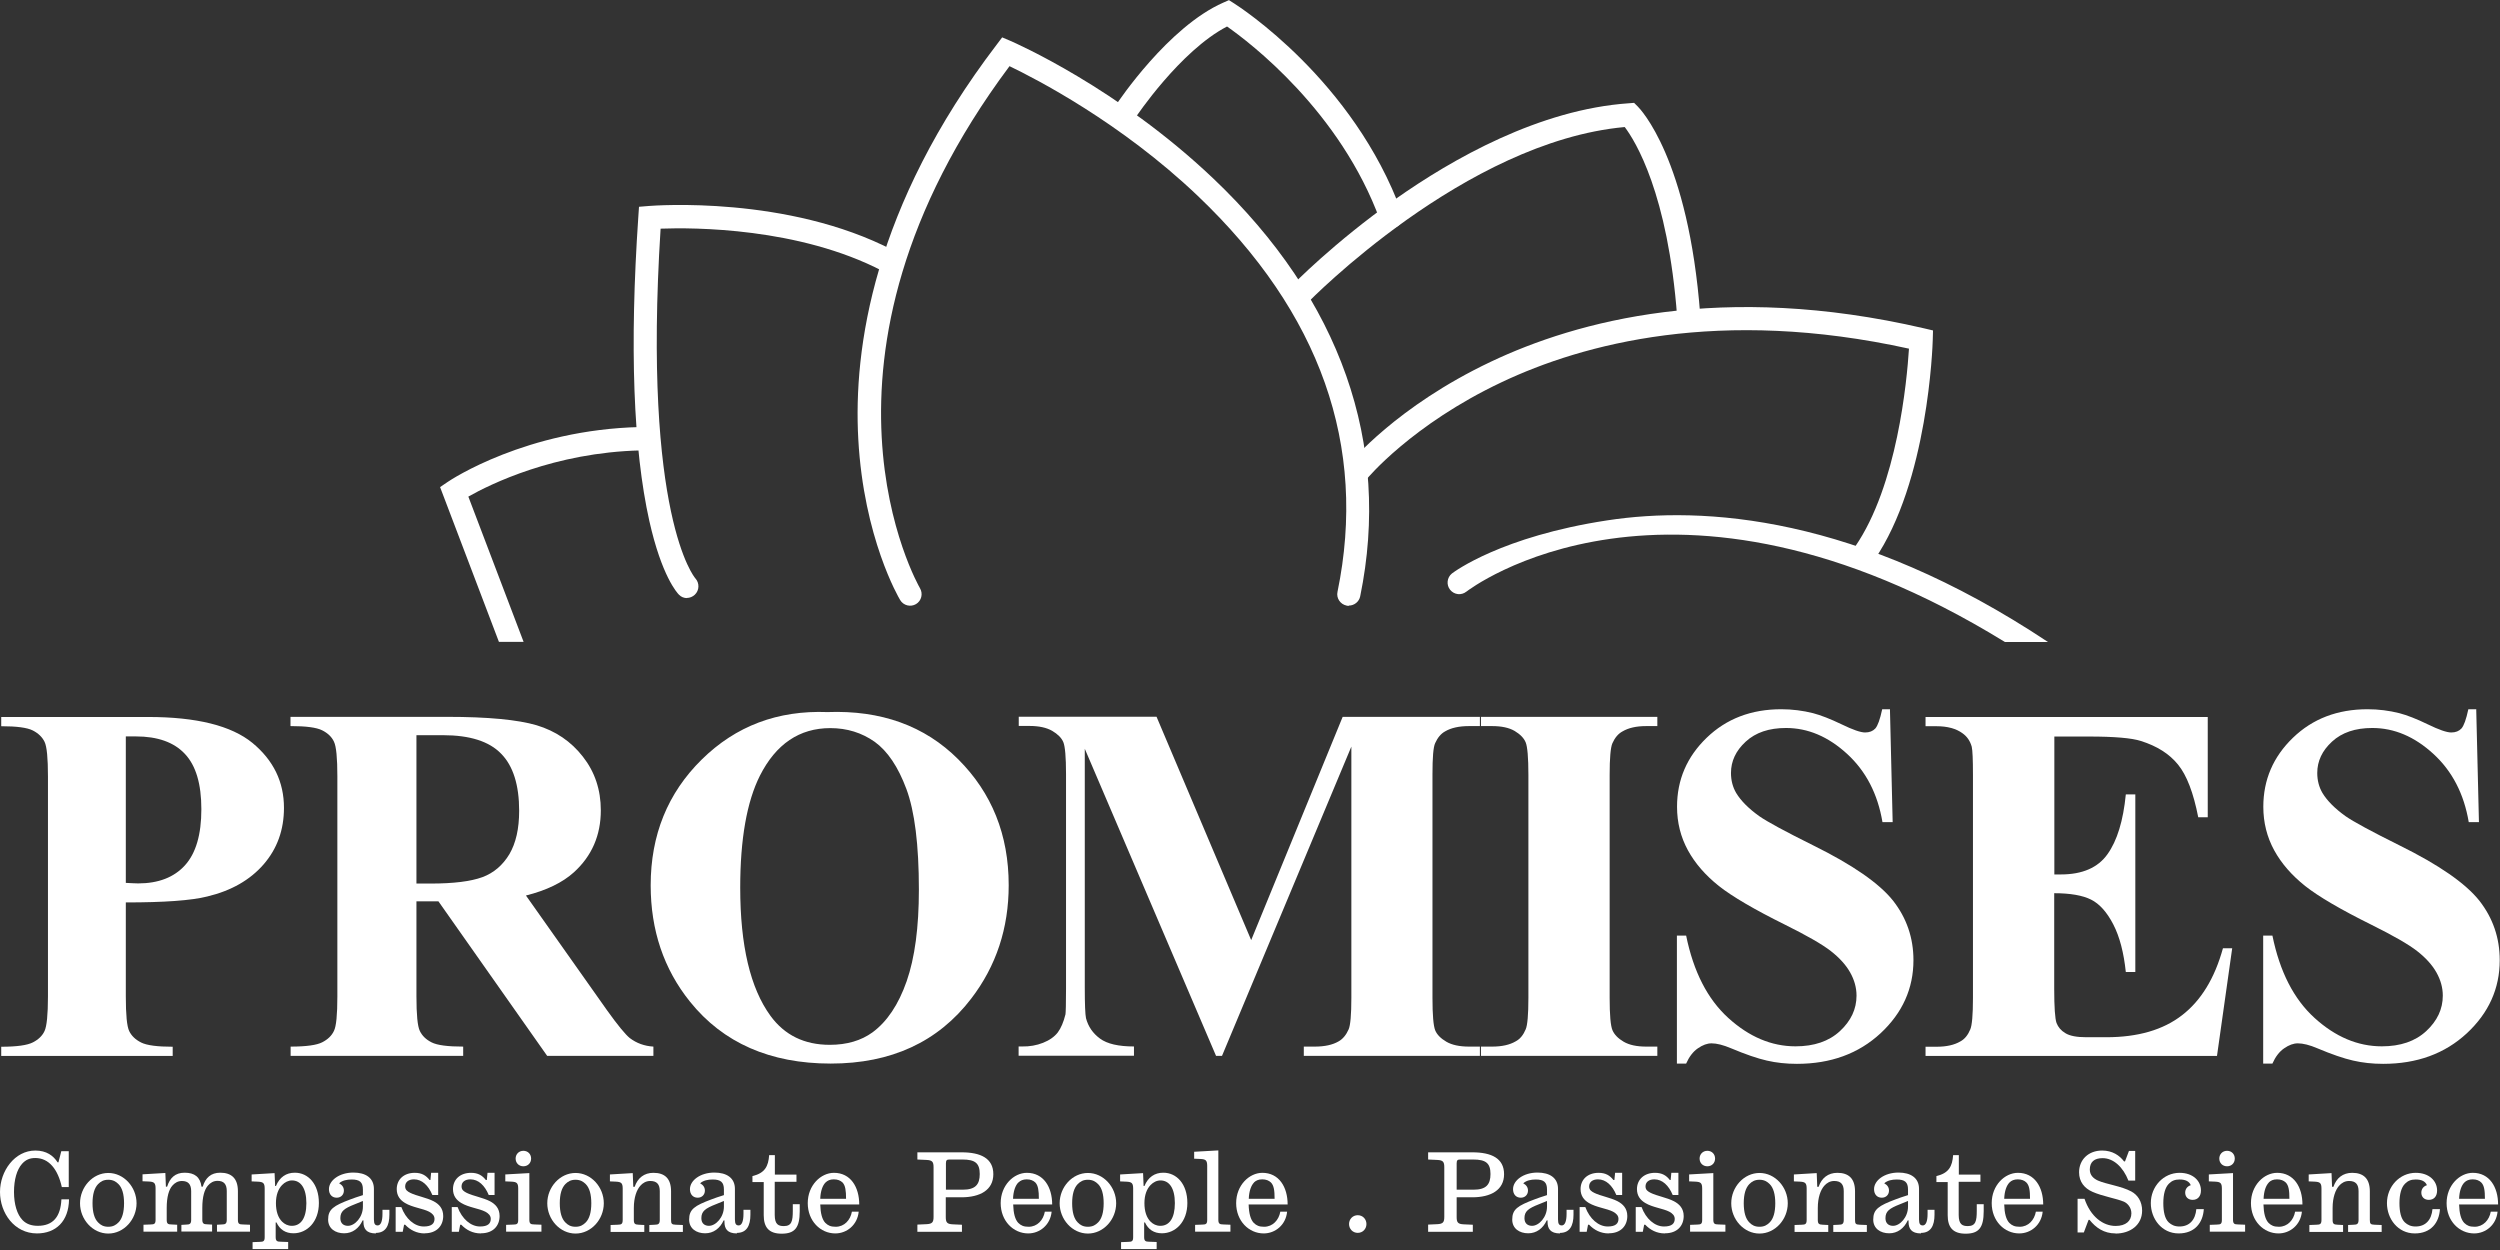 <svg width="184" height="92" viewBox="0 0 184 92" fill="none" xmlns="http://www.w3.org/2000/svg">
<rect x="0" y="0" width="184" height="92" fill="#333333" stroke="none"/>
<g clip-path="url(#clip0_1760_223)">
<path d="M9.26 54.2V64.98C9.66 64.999 9.97 65.019 10.17 65.019C11.66 65.019 12.81 64.57 13.61 63.69C14.42 62.8 14.82 61.419 14.82 59.559C14.82 57.7 14.42 56.349 13.61 55.489C12.81 54.63 11.6 54.2 10 54.2H9.25H9.26ZM9.26 66.419V73.34C9.26 74.689 9.34 75.54 9.51 75.889C9.68 76.24 9.97 76.519 10.39 76.73C10.81 76.939 11.58 77.04 12.71 77.04V77.719H0.09V77.04C1.24 77.04 2.01 76.93 2.42 76.719C2.83 76.51 3.12 76.23 3.28 75.879C3.44 75.54 3.53 74.689 3.53 73.34V57.15C3.53 55.8 3.45 54.95 3.28 54.599C3.11 54.249 2.82 53.969 2.41 53.76C1.99 53.55 1.22 53.45 0.09 53.45V52.77H10.91C14.47 52.77 17.03 53.41 18.58 54.679C20.13 55.959 20.9 57.55 20.9 59.459C20.9 61.08 20.4 62.469 19.4 63.62C18.4 64.769 17.02 65.559 15.26 65.98C14.08 66.279 12.07 66.419 9.26 66.419Z" fill="white"/>
<path d="M30.65 54.1V65.03H31.69C33.39 65.03 34.65 64.87 35.5 64.56C36.34 64.25 37 63.68 37.49 62.87C37.97 62.05 38.21 60.99 38.21 59.68C38.21 57.78 37.77 56.37 36.88 55.47C36 54.56 34.57 54.11 32.61 54.11H30.65V54.1ZM30.65 66.34V73.33C30.65 74.68 30.73 75.53 30.9 75.88C31.07 76.23 31.35 76.51 31.77 76.72C32.18 76.93 32.96 77.03 34.09 77.03V77.71H21.39V77.03C22.54 77.03 23.32 76.92 23.72 76.71C24.13 76.5 24.42 76.22 24.58 75.87C24.75 75.53 24.83 74.68 24.83 73.33V57.14C24.83 55.79 24.75 54.94 24.58 54.59C24.42 54.24 24.13 53.96 23.71 53.75C23.29 53.54 22.52 53.44 21.38 53.44V52.76H32.91C35.91 52.76 38.11 52.97 39.5 53.38C40.89 53.8 42.03 54.57 42.9 55.69C43.78 56.81 44.22 58.13 44.22 59.64C44.22 61.48 43.56 63 42.24 64.2C41.4 64.96 40.22 65.53 38.71 65.91L44.68 74.36C45.46 75.45 46.02 76.13 46.35 76.4C46.85 76.78 47.43 76.99 48.09 77.03V77.71H40.27L32.27 66.34H30.64H30.65Z" fill="white"/>
<path d="M61.11 53.589C58.84 53.589 57.11 54.759 55.93 57.089C54.97 58.999 54.48 61.749 54.48 65.329C54.48 69.589 55.22 72.729 56.71 74.769C57.75 76.189 59.2 76.899 61.07 76.899C62.33 76.899 63.38 76.589 64.22 75.979C65.29 75.189 66.13 73.939 66.73 72.219C67.33 70.499 67.63 68.249 67.63 65.479C67.63 62.179 67.32 59.709 66.71 58.069C66.1 56.429 65.32 55.279 64.38 54.599C63.43 53.929 62.34 53.589 61.11 53.589ZM60.89 52.409C64.84 52.259 68.06 53.419 70.53 55.889C73 58.359 74.24 61.439 74.24 65.149C74.24 68.319 73.32 71.099 71.48 73.499C69.04 76.689 65.59 78.279 61.14 78.279C56.69 78.279 53.22 76.759 50.78 73.719C48.85 71.319 47.89 68.459 47.89 65.159C47.89 61.459 49.14 58.369 51.65 55.899C54.16 53.429 57.24 52.269 60.9 52.409" fill="white"/>
<path d="M92.08 69.21L98.82 52.76H108.92V53.44H108.12C107.39 53.44 106.8 53.57 106.36 53.83C106.05 54 105.81 54.29 105.63 54.69C105.49 54.98 105.43 55.75 105.43 56.99V73.44C105.43 74.72 105.5 75.51 105.63 75.83C105.76 76.15 106.04 76.43 106.45 76.67C106.86 76.91 107.42 77.03 108.12 77.03H108.92V77.71H95.96V77.03H96.77C97.5 77.03 98.09 76.9 98.53 76.64C98.83 76.47 99.08 76.17 99.26 75.76C99.39 75.46 99.46 74.69 99.46 73.44V54.95L89.94 77.71H89.5L79.84 55.11V72.68C79.84 73.91 79.87 74.66 79.93 74.94C80.09 75.55 80.43 76.05 80.96 76.44C81.49 76.83 82.32 77.02 83.46 77.02V77.7H74.97V77.02H75.23C75.78 77.03 76.29 76.94 76.77 76.75C77.25 76.56 77.61 76.3 77.85 75.99C78.09 75.67 78.28 75.22 78.42 74.65C78.44 74.51 78.46 73.89 78.46 72.77V56.98C78.46 55.72 78.39 54.93 78.26 54.62C78.13 54.31 77.85 54.03 77.44 53.79C77.02 53.55 76.47 53.43 75.77 53.43H74.98V52.75H85.12L92.09 69.2L92.08 69.21Z" fill="white"/>
<path d="M121.98 77.03V77.71H109V77.03H109.82C110.54 77.03 111.12 76.9 111.56 76.64C111.88 76.47 112.12 76.17 112.29 75.76C112.42 75.47 112.49 74.69 112.49 73.44V57.03C112.49 55.75 112.42 54.96 112.29 54.64C112.16 54.32 111.88 54.04 111.48 53.8C111.07 53.56 110.52 53.44 109.82 53.44H109V52.76H121.98V53.44H121.16C120.44 53.44 119.86 53.57 119.42 53.83C119.1 54 118.85 54.3 118.67 54.71C118.54 55.01 118.47 55.78 118.47 57.03V73.44C118.47 74.72 118.54 75.51 118.68 75.83C118.82 76.15 119.09 76.43 119.5 76.67C119.91 76.91 120.46 77.03 121.16 77.03H121.98Z" fill="white"/>
<path d="M139.1 52.19L139.3 60.51H138.55C138.2 58.429 137.33 56.749 135.94 55.48C134.55 54.209 133.06 53.58 131.45 53.58C130.2 53.58 129.22 53.91 128.49 54.58C127.76 55.249 127.4 56.02 127.4 56.889C127.4 57.44 127.53 57.929 127.78 58.359C128.13 58.94 128.7 59.51 129.48 60.069C130.05 60.469 131.38 61.19 133.45 62.219C136.35 63.65 138.31 65.01 139.33 66.29C140.33 67.57 140.83 69.029 140.83 70.669C140.83 72.76 140.02 74.549 138.41 76.049C136.79 77.549 134.74 78.299 132.25 78.299C131.47 78.299 130.73 78.219 130.04 78.059C129.34 77.9 128.47 77.6 127.42 77.159C126.83 76.909 126.35 76.79 125.97 76.79C125.65 76.79 125.32 76.909 124.96 77.159C124.61 77.4 124.32 77.779 124.1 78.279H123.42V68.859H124.1C124.64 71.51 125.67 73.529 127.2 74.919C128.73 76.309 130.38 77.01 132.15 77.01C133.52 77.01 134.61 76.639 135.42 75.889C136.23 75.139 136.64 74.269 136.64 73.279C136.64 72.689 136.48 72.12 136.17 71.57C135.86 71.019 135.38 70.49 134.75 69.999C134.11 69.499 132.99 68.859 131.38 68.059C129.12 66.939 127.5 65.99 126.51 65.21C125.52 64.419 124.76 63.55 124.23 62.58C123.7 61.609 123.43 60.539 123.43 59.38C123.43 57.389 124.16 55.7 125.61 54.3C127.06 52.9 128.89 52.2 131.1 52.2C131.9 52.2 132.69 52.3 133.44 52.489C134.01 52.639 134.71 52.91 135.54 53.309C136.36 53.709 136.94 53.91 137.27 53.91C137.6 53.91 137.84 53.809 138.02 53.62C138.2 53.419 138.37 52.95 138.53 52.2H139.08L139.1 52.19Z" fill="white"/>
<path d="M151.2 54.2V64.359H151.69C153.26 64.359 154.41 63.859 155.11 62.87C155.82 61.88 156.27 60.41 156.46 58.469H157.16V71.54H156.46C156.31 70.12 156.01 68.95 155.54 68.04C155.07 67.129 154.52 66.519 153.9 66.21C153.28 65.9 152.37 65.74 151.19 65.74V72.769C151.19 74.139 151.25 74.98 151.36 75.29C151.48 75.6 151.69 75.85 152.01 76.04C152.33 76.24 152.84 76.34 153.55 76.34H155.03C157.35 76.34 159.21 75.799 160.6 74.719C162 73.639 163 71.999 163.61 69.79H164.29L163.17 77.719H141.72V77.04H142.54C143.26 77.04 143.84 76.909 144.28 76.65C144.6 76.48 144.84 76.18 145.01 75.769C145.14 75.48 145.21 74.7 145.21 73.45V57.039C145.21 55.91 145.18 55.219 145.12 54.959C145 54.529 144.77 54.2 144.44 53.969C143.98 53.63 143.34 53.45 142.54 53.45H141.72V52.77H162.49V60.15H161.79C161.44 58.349 160.94 57.05 160.3 56.27C159.66 55.48 158.75 54.91 157.58 54.539C156.9 54.319 155.62 54.209 153.74 54.209H151.18L151.2 54.2Z" fill="white"/>
<path d="M182.25 52.19L182.45 60.51H181.7C181.35 58.429 180.48 56.749 179.09 55.48C177.7 54.209 176.21 53.58 174.6 53.58C173.35 53.58 172.37 53.91 171.64 54.58C170.91 55.249 170.55 56.02 170.55 56.889C170.55 57.44 170.68 57.929 170.93 58.359C171.28 58.94 171.85 59.51 172.63 60.069C173.2 60.469 174.53 61.19 176.6 62.219C179.5 63.65 181.46 65.01 182.48 66.29C183.48 67.57 183.98 69.029 183.98 70.669C183.98 72.76 183.17 74.549 181.56 76.049C179.94 77.549 177.89 78.299 175.4 78.299C174.62 78.299 173.88 78.219 173.19 78.059C172.49 77.9 171.62 77.6 170.57 77.159C169.99 76.909 169.5 76.79 169.12 76.79C168.8 76.79 168.47 76.909 168.11 77.159C167.76 77.4 167.47 77.779 167.25 78.279H166.57V68.859H167.25C167.79 71.51 168.82 73.529 170.35 74.919C171.88 76.309 173.53 77.01 175.3 77.01C176.67 77.01 177.76 76.639 178.57 75.889C179.38 75.139 179.79 74.269 179.79 73.279C179.79 72.689 179.63 72.12 179.32 71.57C179.01 71.019 178.53 70.49 177.9 69.999C177.26 69.499 176.14 68.859 174.53 68.059C172.27 66.939 170.65 65.99 169.66 65.21C168.67 64.419 167.91 63.55 167.38 62.58C166.85 61.609 166.58 60.539 166.58 59.38C166.58 57.389 167.31 55.7 168.76 54.3C170.21 52.9 172.04 52.2 174.25 52.2C175.05 52.2 175.84 52.3 176.59 52.489C177.16 52.639 177.86 52.91 178.68 53.309C179.5 53.709 180.08 53.91 180.41 53.91C180.74 53.91 180.98 53.809 181.16 53.62C181.34 53.419 181.51 52.95 181.67 52.2H182.22L182.25 52.19Z" fill="white"/>
<path d="M5.08 88.27C5.06 89.89 4.11 90.78 2.72 90.78C1.05 90.78 0 89.27 0 87.73C0 86.19 1.08 84.68 2.6 84.68C3.42 84.68 3.93 85.06 4.24 85.55H4.3L4.51 84.73H5.06V87.37H4.55C4.26 86.06 3.6 85.23 2.6 85.23C2.18 85.23 1.89 85.36 1.62 85.66C1.24 86.09 1.03 86.82 1.03 87.73C1.03 88.64 1.26 89.39 1.66 89.8C1.93 90.08 2.3 90.22 2.78 90.22C3.9 90.22 4.46 89.56 4.52 88.27H5.08Z" fill="white"/>
<path d="M7.22 89.97C7.4 90.16 7.62 90.29 7.97 90.29C8.32 90.29 8.53 90.16 8.72 89.97C8.99 89.7 9.13 89.23 9.13 88.56C9.13 87.89 8.99 87.42 8.72 87.15C8.54 86.97 8.32 86.83 7.97 86.83C7.62 86.83 7.41 86.96 7.22 87.15C6.95 87.43 6.81 87.89 6.81 88.56C6.81 89.23 6.95 89.7 7.22 89.97ZM7.97 86.33C9.12 86.33 10.05 87.37 10.05 88.56C10.05 89.75 9.12 90.79 7.97 90.79C6.82 90.79 5.89 89.75 5.89 88.56C5.89 87.37 6.82 86.33 7.97 86.33Z" fill="white"/>
<path d="M13.35 90.661V90.151L13.7 90.13C13.97 90.13 14.07 90.07 14.07 89.781V87.671C14.07 87.171 13.86 86.921 13.39 86.921C13.09 86.921 12.86 87.061 12.68 87.27C12.43 87.561 12.27 88.091 12.27 88.911V89.77C12.27 90.061 12.35 90.121 12.64 90.121L13.04 90.141V90.651H10.56V90.141L11.08 90.121C11.37 90.121 11.45 90.061 11.45 89.77V87.471C11.45 87.061 11.34 86.981 10.96 86.96L10.49 86.941V86.43L12.17 86.331L12.21 87.341H12.3C12.5 86.691 12.9 86.311 13.59 86.311C14.32 86.311 14.74 86.63 14.83 87.341H14.92C15.12 86.691 15.52 86.311 16.21 86.311C17.04 86.311 17.51 86.731 17.51 87.671V89.77C17.51 90.061 17.59 90.121 17.88 90.121L18.4 90.141V90.651H15.97V90.141L16.32 90.121C16.59 90.121 16.69 90.061 16.69 89.77V87.661C16.69 87.161 16.48 86.911 16.01 86.911C15.71 86.911 15.48 87.051 15.3 87.261C15.05 87.551 14.89 88.081 14.89 88.901V89.761C14.89 90.051 14.99 90.111 15.26 90.111L15.61 90.13V90.641H13.35V90.661Z" fill="white"/>
<path d="M21.489 86.88C21.22 86.88 20.959 87.011 20.759 87.221C20.489 87.501 20.309 87.941 20.309 88.551C20.309 89.161 20.47 89.621 20.759 89.911C20.95 90.101 21.189 90.221 21.48 90.221C22.13 90.221 22.549 89.681 22.549 88.551C22.549 87.421 22.119 86.88 21.489 86.88ZM21.22 91.93H18.59V91.421L19.11 91.401C19.399 91.401 19.48 91.341 19.48 91.051V87.481C19.48 87.071 19.369 86.991 18.989 86.971L18.52 86.951V86.441L20.209 86.341L20.25 87.291H20.309C20.579 86.641 21.059 86.311 21.7 86.311C22.68 86.311 23.47 87.141 23.47 88.541C23.47 89.941 22.59 90.77 21.599 90.77C21.009 90.77 20.59 90.491 20.349 89.971H20.29V91.041C20.29 91.331 20.38 91.391 20.66 91.391L21.209 91.411V91.921L21.22 91.93Z" fill="white"/>
<path d="M25.61 90.221C26.12 90.221 26.71 89.581 26.71 88.811V88.391C26.5 88.481 26.26 88.581 26.12 88.631C25.33 88.941 25.05 89.151 25.05 89.661C25.05 90.061 25.31 90.221 25.61 90.221ZM27.67 90.781C26.95 90.781 26.75 90.421 26.75 89.931V89.821H26.69C26.42 90.411 25.94 90.771 25.33 90.771C24.68 90.771 24.15 90.421 24.15 89.761C24.15 89.001 24.55 88.741 25.8 88.271C25.94 88.211 26.39 88.061 26.71 87.961V87.551C26.71 87.011 26.48 86.811 25.88 86.811C25.53 86.811 25.19 86.881 24.96 87.091C25.18 87.211 25.31 87.381 25.31 87.631C25.31 87.911 25.11 88.151 24.78 88.151C24.43 88.151 24.21 87.901 24.21 87.521C24.21 86.881 24.97 86.301 26.01 86.301C26.92 86.301 27.52 86.701 27.52 87.501V89.751C27.52 90.101 27.62 90.191 27.8 90.191C28.01 90.191 28.15 89.921 28.15 89.341V89.041H28.66V89.401C28.66 90.221 28.38 90.741 27.66 90.741" fill="white"/>
<path d="M31.26 90.78C30.66 90.78 30.18 90.52 29.82 90.14H29.74L29.64 90.66H29.12V88.84H29.54C29.86 89.71 30.51 90.27 31.19 90.27C31.78 90.27 31.98 90.04 31.98 89.71C31.98 89.47 31.82 89.31 31.58 89.18C31.11 88.94 30.36 88.87 29.81 88.54C29.46 88.33 29.2 88.02 29.2 87.52C29.2 86.82 29.71 86.32 30.53 86.32C31.05 86.32 31.36 86.52 31.62 86.85H31.68L31.73 86.32H32.25V87.95H31.82C31.53 87.25 31.06 86.8 30.47 86.8C30.06 86.8 29.82 87.01 29.82 87.32C29.82 87.58 29.99 87.69 30.21 87.8C30.66 88.02 31.41 88.15 31.91 88.41C32.31 88.62 32.62 88.94 32.62 89.5C32.62 90.22 32.14 90.77 31.26 90.77" fill="white"/>
<path d="M35.39 90.78C34.79 90.78 34.31 90.52 33.95 90.14H33.87L33.77 90.66H33.25V88.84H33.68C34 89.71 34.65 90.27 35.33 90.27C35.92 90.27 36.12 90.04 36.12 89.71C36.12 89.47 35.96 89.31 35.72 89.18C35.25 88.94 34.5 88.87 33.95 88.54C33.6 88.33 33.34 88.02 33.34 87.52C33.34 86.82 33.85 86.32 34.67 86.32C35.19 86.32 35.5 86.52 35.76 86.85H35.83L35.88 86.32H36.4V87.95H35.97C35.68 87.25 35.21 86.8 34.62 86.8C34.21 86.8 33.97 87.01 33.97 87.32C33.97 87.58 34.14 87.69 34.36 87.8C34.81 88.02 35.56 88.15 36.06 88.41C36.46 88.62 36.77 88.94 36.77 89.5C36.77 90.22 36.29 90.77 35.41 90.77" fill="white"/>
<path d="M37.95 85.269C37.95 84.949 38.19 84.699 38.52 84.699C38.85 84.699 39.09 84.939 39.09 85.269C39.09 85.599 38.85 85.839 38.52 85.839C38.19 85.839 37.95 85.599 37.95 85.269ZM37.25 90.659V90.149L37.77 90.129C38.06 90.129 38.14 90.069 38.14 89.779V87.479C38.14 87.069 38.03 86.989 37.65 86.969L37.19 86.949V86.439L38.96 86.339V89.769C38.96 90.059 39.05 90.119 39.33 90.119L39.85 90.139V90.649H37.25V90.659Z" fill="white"/>
<path d="M41.61 89.97C41.79 90.16 42.01 90.29 42.36 90.29C42.71 90.29 42.92 90.16 43.11 89.97C43.38 89.7 43.52 89.23 43.52 88.56C43.52 87.89 43.38 87.42 43.11 87.15C42.93 86.97 42.71 86.83 42.36 86.83C42.01 86.83 41.8 86.96 41.61 87.15C41.34 87.43 41.2 87.89 41.2 88.56C41.2 89.23 41.34 89.7 41.61 89.97ZM42.36 86.33C43.51 86.33 44.44 87.37 44.44 88.56C44.44 89.75 43.51 90.79 42.36 90.79C41.21 90.79 40.28 89.75 40.28 88.56C40.28 87.37 41.21 86.33 42.36 86.33Z" fill="white"/>
<path d="M45.36 86.97L44.89 86.95V86.44L46.57 86.34L46.61 87.35H46.71C46.93 86.7 47.41 86.32 48.09 86.32C48.93 86.32 49.39 86.74 49.39 87.68V89.78C49.39 90.07 49.44 90.13 49.74 90.14L50.26 90.16V90.67H47.79V90.16L48.19 90.14C48.46 90.14 48.56 90.07 48.56 89.78V87.67C48.56 87.17 48.35 86.92 47.86 86.92C47.55 86.92 47.3 87.07 47.12 87.28C46.87 87.57 46.65 88.1 46.65 88.92V89.78C46.65 90.07 46.73 90.13 47.02 90.14L47.42 90.16V90.67H44.94V90.16L45.46 90.14C45.75 90.14 45.83 90.07 45.83 89.78V87.48C45.83 87.07 45.72 86.99 45.34 86.97" fill="white"/>
<path d="M52.18 90.221C52.69 90.221 53.28 89.581 53.28 88.811V88.391C53.07 88.481 52.83 88.581 52.69 88.631C51.9 88.941 51.62 89.151 51.62 89.661C51.62 90.061 51.88 90.221 52.18 90.221ZM54.24 90.781C53.52 90.781 53.32 90.421 53.32 89.931V89.821H53.26C52.99 90.411 52.51 90.771 51.9 90.771C51.25 90.771 50.72 90.421 50.72 89.761C50.72 89.001 51.12 88.741 52.37 88.271C52.51 88.211 52.96 88.061 53.28 87.961V87.551C53.28 87.011 53.05 86.811 52.45 86.811C52.1 86.811 51.76 86.881 51.53 87.091C51.75 87.211 51.88 87.381 51.88 87.631C51.88 87.911 51.68 88.151 51.35 88.151C51 88.151 50.78 87.901 50.78 87.521C50.78 86.881 51.54 86.301 52.58 86.301C53.49 86.301 54.09 86.701 54.09 87.501V89.751C54.09 90.101 54.19 90.191 54.37 90.191C54.58 90.191 54.72 89.921 54.72 89.341V89.041H55.23V89.401C55.23 90.221 54.95 90.741 54.23 90.741" fill="white"/>
<path d="M57.02 86.45H58.62V86.98H57.02V89.419C57.02 90.129 57.3 90.24 57.69 90.24C58.27 90.24 58.35 89.87 58.35 89.109V88.629H58.86V89.15C58.86 90.37 58.49 90.799 57.53 90.799C56.57 90.799 56.21 90.309 56.21 89.439V86.999H55.38V86.559C56.3 86.34 56.55 85.84 56.61 85.019H57.03V86.469L57.02 86.45Z" fill="white"/>
<path d="M60.76 87.03C60.54 87.25 60.39 87.67 60.37 88.23H62.27C62.27 87.63 62.22 87.25 62.01 87.03C61.86 86.89 61.66 86.8 61.37 86.8C61.08 86.8 60.91 86.89 60.76 87.03ZM61.48 90.78C60.38 90.78 59.45 89.86 59.45 88.55C59.45 87.24 60.41 86.32 61.38 86.32C62.6 86.32 63.24 87.36 63.24 88.65H60.37C60.39 89.31 60.51 89.76 60.75 90.01C60.95 90.2 61.14 90.29 61.51 90.29C62.14 90.29 62.59 89.8 62.7 89.18H63.2C63.11 90.15 62.33 90.78 61.48 90.78Z" fill="white"/>
<path d="M72.109 86.411C72.109 85.611 71.769 85.341 70.84 85.341H69.879C69.7 85.341 69.62 85.381 69.62 85.621V87.561H70.859C71.779 87.561 72.109 87.191 72.109 86.411ZM70.809 90.661H67.519V90.13L68.189 90.1C68.62 90.081 68.71 89.951 68.71 89.561V85.911C68.71 85.511 68.62 85.391 68.189 85.371L67.519 85.341V84.811H70.769C72.18 84.811 73.109 85.251 73.109 86.421C73.109 87.591 72.129 88.121 70.76 88.121H69.609V89.57C69.609 89.971 69.7 90.091 70.129 90.111L70.799 90.141V90.671L70.809 90.661Z" fill="white"/>
<path d="M74.95 87.03C74.73 87.25 74.58 87.67 74.56 88.23H76.46C76.46 87.63 76.41 87.25 76.2 87.03C76.05 86.89 75.85 86.8 75.57 86.8C75.29 86.8 75.1 86.89 74.96 87.03M75.68 90.78C74.58 90.78 73.65 89.86 73.65 88.55C73.65 87.24 74.61 86.32 75.58 86.32C76.8 86.32 77.44 87.36 77.44 88.65H74.57C74.59 89.31 74.71 89.76 74.95 90.01C75.15 90.2 75.34 90.29 75.71 90.29C76.34 90.29 76.79 89.8 76.9 89.18H77.4C77.31 90.15 76.53 90.78 75.68 90.78Z" fill="white"/>
<path d="M79.32 89.97C79.5 90.16 79.72 90.29 80.07 90.29C80.42 90.29 80.63 90.16 80.82 89.97C81.09 89.7 81.23 89.23 81.23 88.56C81.23 87.89 81.09 87.42 80.82 87.15C80.64 86.97 80.42 86.83 80.07 86.83C79.72 86.83 79.51 86.96 79.32 87.15C79.05 87.43 78.91 87.89 78.91 88.56C78.91 89.23 79.05 89.7 79.32 89.97ZM80.07 86.33C81.22 86.33 82.15 87.37 82.15 88.56C82.15 89.75 81.22 90.79 80.07 90.79C78.92 90.79 77.99 89.75 77.99 88.56C77.99 87.37 78.92 86.33 80.07 86.33Z" fill="white"/>
<path d="M85.41 86.88C85.14 86.88 84.88 87.011 84.68 87.221C84.41 87.501 84.23 87.941 84.23 88.551C84.23 89.161 84.39 89.621 84.68 89.911C84.87 90.101 85.11 90.221 85.4 90.221C86.05 90.221 86.47 89.681 86.47 88.551C86.47 87.421 86.04 86.88 85.41 86.88ZM85.14 91.93H82.51V91.421L83.03 91.401C83.32 91.401 83.4 91.341 83.4 91.051V87.481C83.4 87.071 83.29 86.991 82.91 86.971L82.44 86.951V86.441L84.13 86.341L84.17 87.291H84.23C84.5 86.641 84.98 86.311 85.62 86.311C86.6 86.311 87.39 87.141 87.39 88.541C87.39 89.941 86.51 90.77 85.52 90.77C84.93 90.77 84.51 90.491 84.27 89.971H84.21V91.041C84.21 91.331 84.3 91.391 84.58 91.391L85.13 91.411V91.921L85.14 91.93Z" fill="white"/>
<path d="M87.96 90.66V90.15L88.48 90.13C88.77 90.13 88.85 90.07 88.85 89.78V85.81C88.85 85.4 88.74 85.32 88.36 85.3L87.89 85.28V84.77L89.67 84.67V89.77C89.67 90.06 89.76 90.12 90.04 90.12L90.56 90.14V90.65H87.96V90.66Z" fill="white"/>
<path d="M92.3 87.03C92.081 87.25 91.93 87.67 91.91 88.23H93.811C93.811 87.63 93.76 87.25 93.54 87.03C93.391 86.89 93.191 86.8 92.9 86.8C92.611 86.8 92.441 86.89 92.29 87.03M93.01 90.78C91.91 90.78 90.981 89.86 90.981 88.55C90.981 87.24 91.941 86.32 92.91 86.32C94.13 86.32 94.77 87.36 94.77 88.65H91.9C91.921 89.31 92.04 89.76 92.281 90.01C92.481 90.2 92.671 90.29 93.04 90.29C93.671 90.29 94.121 89.8 94.231 89.18H94.731C94.641 90.15 93.861 90.78 93.01 90.78Z" fill="white"/>
<path d="M100.57 90.089C100.57 90.449 100.3 90.739 99.93 90.739C99.56 90.739 99.29 90.449 99.29 90.089C99.29 89.729 99.56 89.439 99.93 89.439C100.3 89.439 100.57 89.729 100.57 90.089Z" fill="white"/>
<path d="M109.7 86.411C109.7 85.611 109.36 85.341 108.43 85.341H107.47C107.29 85.341 107.21 85.381 107.21 85.621V87.561H108.45C109.37 87.561 109.7 87.191 109.7 86.411ZM108.4 90.661H105.11V90.13L105.78 90.1C106.21 90.081 106.3 89.951 106.3 89.561V85.911C106.3 85.511 106.21 85.391 105.78 85.371L105.11 85.341V84.811H108.36C109.77 84.811 110.7 85.251 110.7 86.421C110.7 87.591 109.72 88.121 108.36 88.121H107.21V89.57C107.21 89.971 107.3 90.091 107.73 90.111L108.4 90.141V90.671V90.661Z" fill="white"/>
<path d="M112.76 90.221C113.27 90.221 113.86 89.581 113.86 88.811V88.391C113.65 88.481 113.41 88.581 113.27 88.631C112.48 88.941 112.2 89.151 112.2 89.661C112.2 90.061 112.46 90.221 112.76 90.221ZM114.82 90.781C114.1 90.781 113.9 90.421 113.9 89.931V89.821H113.84C113.57 90.411 113.08 90.771 112.48 90.771C111.83 90.771 111.3 90.421 111.3 89.761C111.3 89.001 111.7 88.741 112.95 88.271C113.09 88.211 113.54 88.061 113.86 87.961V87.551C113.86 87.011 113.63 86.811 113.03 86.811C112.68 86.811 112.34 86.881 112.11 87.091C112.33 87.211 112.46 87.381 112.46 87.631C112.46 87.911 112.26 88.151 111.93 88.151C111.58 88.151 111.36 87.901 111.36 87.521C111.36 86.881 112.12 86.301 113.16 86.301C114.07 86.301 114.67 86.701 114.67 87.501V89.751C114.67 90.101 114.77 90.191 114.95 90.191C115.16 90.191 115.3 89.921 115.3 89.341V89.041H115.81V89.401C115.81 90.221 115.53 90.741 114.81 90.741" fill="white"/>
<path d="M118.4 90.78C117.8 90.78 117.32 90.52 116.96 90.14H116.88L116.78 90.66H116.26V88.84H116.68C117 89.71 117.65 90.27 118.33 90.27C118.92 90.27 119.12 90.04 119.12 89.71C119.12 89.47 118.96 89.31 118.72 89.18C118.25 88.94 117.5 88.87 116.94 88.54C116.59 88.33 116.33 88.02 116.33 87.52C116.33 86.82 116.84 86.32 117.66 86.32C118.18 86.32 118.49 86.52 118.75 86.85H118.82L118.87 86.32H119.39V87.95H118.96C118.67 87.25 118.2 86.8 117.61 86.8C117.2 86.8 116.96 87.01 116.96 87.32C116.96 87.58 117.13 87.69 117.35 87.8C117.8 88.02 118.55 88.15 119.05 88.41C119.45 88.62 119.77 88.94 119.77 89.5C119.77 90.22 119.29 90.77 118.41 90.77" fill="white"/>
<path d="M122.53 90.78C121.93 90.78 121.45 90.52 121.09 90.14H121.01L120.91 90.66H120.39V88.84H120.82C121.14 89.71 121.79 90.27 122.47 90.27C123.06 90.27 123.26 90.04 123.26 89.71C123.26 89.47 123.1 89.31 122.86 89.18C122.39 88.94 121.64 88.87 121.09 88.54C120.74 88.33 120.48 88.02 120.48 87.52C120.48 86.82 121 86.32 121.81 86.32C122.33 86.32 122.65 86.52 122.9 86.85H122.96L123.01 86.32H123.53V87.95H123.11C122.82 87.25 122.35 86.8 121.76 86.8C121.35 86.8 121.11 87.01 121.11 87.32C121.11 87.58 121.28 87.69 121.5 87.8C121.95 88.02 122.7 88.15 123.2 88.41C123.6 88.62 123.92 88.94 123.92 89.5C123.92 90.22 123.44 90.77 122.55 90.77" fill="white"/>
<path d="M125.09 85.269C125.09 84.949 125.33 84.699 125.66 84.699C125.99 84.699 126.23 84.939 126.23 85.269C126.23 85.599 125.99 85.839 125.66 85.839C125.33 85.839 125.09 85.599 125.09 85.269ZM124.39 90.659V90.149L124.91 90.129C125.2 90.129 125.28 90.069 125.28 89.779V87.479C125.28 87.069 125.17 86.989 124.79 86.969L124.32 86.949V86.439L126.1 86.339V89.769C126.1 90.059 126.19 90.119 126.47 90.119L126.99 90.139V90.649H124.39V90.659Z" fill="white"/>
<path d="M128.75 89.97C128.93 90.16 129.15 90.29 129.5 90.29C129.85 90.29 130.06 90.16 130.25 89.97C130.52 89.7 130.66 89.23 130.66 88.56C130.66 87.89 130.52 87.42 130.25 87.15C130.07 86.97 129.85 86.83 129.5 86.83C129.15 86.83 128.94 86.96 128.75 87.15C128.48 87.43 128.34 87.89 128.34 88.56C128.34 89.23 128.48 89.7 128.75 89.97ZM129.5 86.33C130.65 86.33 131.58 87.37 131.58 88.56C131.58 89.75 130.65 90.79 129.5 90.79C128.35 90.79 127.42 89.75 127.42 88.56C127.42 87.37 128.35 86.33 129.5 86.33Z" fill="white"/>
<path d="M132.5 86.97L132.03 86.95V86.44L133.71 86.34L133.75 87.35H133.85C134.07 86.7 134.55 86.32 135.23 86.32C136.06 86.32 136.53 86.74 136.53 87.68V89.78C136.53 90.07 136.58 90.13 136.88 90.14L137.4 90.16V90.67H134.93V90.16L135.33 90.14C135.6 90.14 135.7 90.07 135.7 89.78V87.67C135.7 87.17 135.49 86.92 135 86.92C134.69 86.92 134.44 87.07 134.26 87.28C134.01 87.57 133.79 88.1 133.79 88.92V89.78C133.79 90.07 133.87 90.13 134.16 90.14L134.56 90.16V90.67H132.08V90.16L132.6 90.14C132.89 90.14 132.97 90.07 132.97 89.78V87.48C132.97 87.07 132.86 86.99 132.48 86.97" fill="white"/>
<path d="M139.33 90.221C139.84 90.221 140.43 89.581 140.43 88.811V88.391C140.22 88.481 139.98 88.581 139.84 88.631C139.05 88.941 138.77 89.151 138.77 89.661C138.77 90.061 139.03 90.221 139.33 90.221ZM141.39 90.781C140.67 90.781 140.47 90.421 140.47 89.931V89.821H140.41C140.14 90.411 139.65 90.771 139.05 90.771C138.4 90.771 137.87 90.421 137.87 89.761C137.87 89.001 138.27 88.741 139.52 88.271C139.66 88.211 140.11 88.061 140.43 87.961V87.551C140.43 87.011 140.2 86.811 139.6 86.811C139.25 86.811 138.91 86.881 138.68 87.091C138.9 87.211 139.03 87.381 139.03 87.631C139.03 87.911 138.83 88.151 138.5 88.151C138.15 88.151 137.93 87.901 137.93 87.521C137.93 86.881 138.69 86.301 139.73 86.301C140.64 86.301 141.24 86.701 141.24 87.501V89.751C141.24 90.101 141.34 90.191 141.52 90.191C141.73 90.191 141.87 89.921 141.87 89.341V89.041H142.38V89.401C142.38 90.221 142.1 90.741 141.38 90.741" fill="white"/>
<path d="M144.16 86.45H145.76V86.98H144.16V89.419C144.16 90.129 144.44 90.24 144.83 90.24C145.41 90.24 145.49 89.87 145.49 89.109V88.629H146V89.15C146 90.37 145.63 90.799 144.67 90.799C143.71 90.799 143.35 90.309 143.35 89.439V86.999H142.52V86.559C143.44 86.34 143.69 85.84 143.75 85.019H144.17V86.469L144.16 86.45Z" fill="white"/>
<path d="M147.9 87.03C147.68 87.25 147.53 87.67 147.51 88.23H149.41C149.41 87.63 149.36 87.25 149.14 87.03C149 86.89 148.79 86.8 148.51 86.8C148.23 86.8 148.04 86.89 147.9 87.03ZM148.62 90.78C147.52 90.78 146.59 89.86 146.59 88.55C146.59 87.24 147.55 86.32 148.52 86.32C149.74 86.32 150.38 87.36 150.38 88.65H147.51C147.53 89.31 147.65 89.76 147.89 90.01C148.09 90.2 148.28 90.29 148.65 90.29C149.28 90.29 149.73 89.8 149.84 89.18H150.34C150.25 90.15 149.47 90.78 148.62 90.78Z" fill="white"/>
<path d="M155.7 90.78C154.85 90.78 154.25 90.36 153.79 89.78H153.72L153.37 90.71H152.91V88.23H153.42C153.86 89.53 154.77 90.23 155.71 90.23C156.46 90.23 156.87 89.86 156.87 89.3C156.87 88.86 156.57 88.55 156.31 88.44C155.76 88.21 154.73 88.04 154.01 87.72C153.42 87.46 153.02 86.99 153.02 86.28C153.02 85.36 153.7 84.68 154.72 84.68C155.47 84.68 156 85.04 156.33 85.48H156.4L156.69 84.71H157.15V86.89H156.65C156.26 85.9 155.56 85.24 154.75 85.24C154.14 85.24 153.81 85.52 153.81 86.08C153.81 86.48 154.06 86.73 154.41 86.89C155.02 87.16 156.14 87.3 156.86 87.69C157.33 87.94 157.66 88.43 157.66 89.1C157.66 90.16 156.79 90.79 155.7 90.79" fill="white"/>
<path d="M160.35 90.78C159.1 90.78 158.3 89.7 158.3 88.55C158.3 87.33 159.23 86.32 160.42 86.32C161.4 86.32 161.99 86.91 161.99 87.62C161.99 88.04 161.76 88.31 161.38 88.31C161.03 88.31 160.83 88.08 160.83 87.78C160.83 87.51 160.99 87.31 161.24 87.23C161.13 86.95 160.85 86.81 160.42 86.81C160.08 86.81 159.85 86.9 159.63 87.12C159.36 87.39 159.22 87.88 159.22 88.55C159.22 89.18 159.33 89.7 159.62 89.97C159.82 90.15 160.05 90.27 160.41 90.27C161.14 90.27 161.58 89.79 161.65 88.99H162.2C162.14 90 161.53 90.78 160.35 90.78Z" fill="white"/>
<path d="M163.34 85.269C163.34 84.949 163.58 84.699 163.91 84.699C164.24 84.699 164.48 84.939 164.48 85.269C164.48 85.599 164.24 85.839 163.91 85.839C163.58 85.839 163.34 85.599 163.34 85.269ZM162.64 90.659V90.149L163.16 90.129C163.45 90.129 163.53 90.069 163.53 89.779V87.479C163.53 87.069 163.42 86.989 163.04 86.969L162.57 86.949V86.439L164.35 86.339V89.769C164.35 90.059 164.44 90.119 164.72 90.119L165.24 90.139V90.649H162.64V90.659Z" fill="white"/>
<path d="M166.99 87.03C166.77 87.25 166.62 87.67 166.6 88.23H168.5C168.5 87.63 168.45 87.25 168.23 87.03C168.08 86.89 167.88 86.8 167.59 86.8C167.3 86.8 167.13 86.89 166.98 87.03M167.7 90.78C166.6 90.78 165.67 89.86 165.67 88.55C165.67 87.24 166.63 86.32 167.6 86.32C168.82 86.32 169.46 87.36 169.46 88.65H166.59C166.61 89.31 166.73 89.76 166.97 90.01C167.17 90.2 167.36 90.29 167.73 90.29C168.36 90.29 168.81 89.8 168.92 89.18H169.42C169.33 90.15 168.55 90.78 167.7 90.78Z" fill="white"/>
<path d="M170.39 86.97L169.92 86.95V86.44L171.6 86.34L171.64 87.35H171.74C171.96 86.7 172.44 86.32 173.12 86.32C173.95 86.32 174.42 86.74 174.42 87.68V89.78C174.42 90.07 174.47 90.13 174.77 90.14L175.29 90.16V90.67H172.82V90.16L173.22 90.14C173.49 90.14 173.59 90.07 173.59 89.78V87.67C173.59 87.17 173.38 86.92 172.89 86.92C172.58 86.92 172.33 87.07 172.15 87.28C171.9 87.57 171.68 88.1 171.68 88.92V89.78C171.68 90.07 171.76 90.13 172.05 90.14L172.45 90.16V90.67H169.97V90.16L170.49 90.14C170.78 90.14 170.86 90.07 170.86 89.78V87.48C170.86 87.07 170.75 86.99 170.37 86.97" fill="white"/>
<path d="M177.73 90.78C176.48 90.78 175.68 89.7 175.68 88.55C175.68 87.33 176.61 86.32 177.8 86.32C178.78 86.32 179.37 86.91 179.37 87.62C179.37 88.04 179.15 88.31 178.76 88.31C178.41 88.31 178.21 88.08 178.21 87.78C178.21 87.51 178.37 87.31 178.62 87.23C178.51 86.95 178.23 86.81 177.8 86.81C177.46 86.81 177.23 86.9 177.01 87.12C176.74 87.39 176.6 87.88 176.6 88.55C176.6 89.18 176.71 89.7 177 89.97C177.2 90.15 177.43 90.27 177.79 90.27C178.52 90.27 178.96 89.79 179.03 88.99H179.58C179.52 90 178.91 90.78 177.73 90.78Z" fill="white"/>
<path d="M181.38 87.03C181.16 87.25 181.01 87.67 180.99 88.23H182.89C182.89 87.63 182.84 87.25 182.62 87.03C182.48 86.89 182.27 86.8 181.99 86.8C181.71 86.8 181.52 86.89 181.38 87.03ZM182.1 90.78C181 90.78 180.07 89.86 180.07 88.55C180.07 87.24 181.03 86.32 182 86.32C183.22 86.32 183.86 87.36 183.86 88.65H180.99C181.01 89.31 181.13 89.76 181.37 90.01C181.57 90.2 181.76 90.29 182.13 90.29C182.76 90.29 183.21 89.8 183.32 89.18H183.82C183.73 90.15 182.95 90.78 182.1 90.78Z" fill="white"/>
<path d="M50.56 44.019C50.35 44.019 50.13 43.939 49.97 43.769C49.84 43.639 48.7 42.399 47.79 38.339C46.61 33.039 46.33 25.509 46.98 15.959L47.03 15.219L47.76 15.159C48.17 15.129 57.97 14.379 65.75 18.429C66.17 18.649 66.33 19.169 66.11 19.579C65.89 19.999 65.38 20.159 64.96 19.949C58.8 16.739 51.02 16.739 48.62 16.829C47.28 38.019 51.14 42.529 51.18 42.569C51.49 42.909 51.48 43.449 51.14 43.769C50.97 43.929 50.76 44.009 50.55 44.009" fill="white"/>
<path d="M99.27 44.59C99.21 44.59 99.15 44.59 99.1 44.57C98.64 44.47 98.34 44.02 98.44 43.56C100.65 32.82 97.18 23.02 88.16 14.42C82.47 9 76.23 5.8 74.3 4.87C58.1 26.58 67.61 43.12 67.71 43.29C67.95 43.7 67.82 44.22 67.42 44.46C67.02 44.7 66.49 44.57 66.25 44.16C66.14 43.98 63.57 39.59 63.17 32.32C62.8 25.66 64.26 15.21 73.36 3.28L73.76 2.75L74.37 3.01C74.69 3.15 82.27 6.46 89.29 13.13C98.67 22.04 102.41 32.68 100.11 43.89C100.03 44.29 99.67 44.57 99.28 44.57" fill="white"/>
<path d="M102.38 16.8C102.03 16.8 101.71 16.59 101.58 16.24C98.65 8.18 91.98 3.12 90.31 1.95C86.86 3.74 83.6 8.61 83.57 8.66C83.31 9.05 82.78 9.16 82.39 8.9C82 8.64 81.89 8.11 82.15 7.71C82.3 7.48 85.99 1.97 90.04 0.19L90.45 0.01L90.83 0.25C91.19 0.48 99.62 5.89 103.17 15.66C103.33 16.1 103.1 16.6 102.66 16.76C102.56 16.79 102.46 16.81 102.37 16.81" fill="white"/>
<path d="M124.29 24.13C123.85 24.13 123.47 23.79 123.44 23.34C122.76 14.21 120.34 10.35 119.58 9.35C107.82 10.42 96.39 22.14 96.27 22.25C95.94 22.59 95.4 22.6 95.07 22.27C94.73 21.94 94.72 21.4 95.05 21.06C95.17 20.93 98.14 17.88 102.68 14.67C106.9 11.69 113.31 8.05 119.89 7.6L120.27 7.57L120.54 7.84C120.69 7.99 124.27 11.63 125.14 23.21C125.18 23.68 124.82 24.09 124.35 24.13C124.33 24.13 124.31 24.13 124.29 24.13Z" fill="white"/>
<path d="M137.23 41.581C137.06 41.581 136.89 41.531 136.75 41.431C136.36 41.161 136.27 40.631 136.53 40.241C139.64 35.731 140.35 28.021 140.5 25.661C126.57 22.591 116.52 25.291 110.52 28.131C103.9 31.261 100.62 35.221 100.59 35.261C100.29 35.631 99.76 35.681 99.39 35.381C99.03 35.081 98.97 34.541 99.27 34.181C99.41 34.011 102.78 29.921 109.71 26.631C116.07 23.611 126.76 20.721 141.59 24.161L142.27 24.321L142.25 25.021C142.24 25.441 141.91 35.461 137.94 41.221C137.77 41.461 137.51 41.591 137.24 41.591" fill="white"/>
<path d="M107.92 43.55C108.08 43.42 122.88 32.06 147.56 47.25H150.73C136.69 37.92 125.34 37.22 118.29 38.3C110.53 39.48 107.04 42.07 106.86 42.21C106.49 42.51 106.44 43.05 106.73 43.41C107.03 43.78 107.56 43.84 107.93 43.54" fill="white"/>
<path d="M38.54 47.25L34.47 36.55C36.06 35.65 40.79 33.3 47.16 33.15C47.63 33.14 48 32.75 47.99 32.27C47.98 31.8 47.59 31.42 47.12 31.43C38.75 31.62 33.18 35.31 32.95 35.47L32.39 35.85L36.72 47.24H38.54V47.25Z" fill="white"/>
</g>
<defs>
<clipPath id="clip0_1760_223">
<rect width="183.99" height="91.93" fill="white"/>
</clipPath>
</defs>
</svg>

